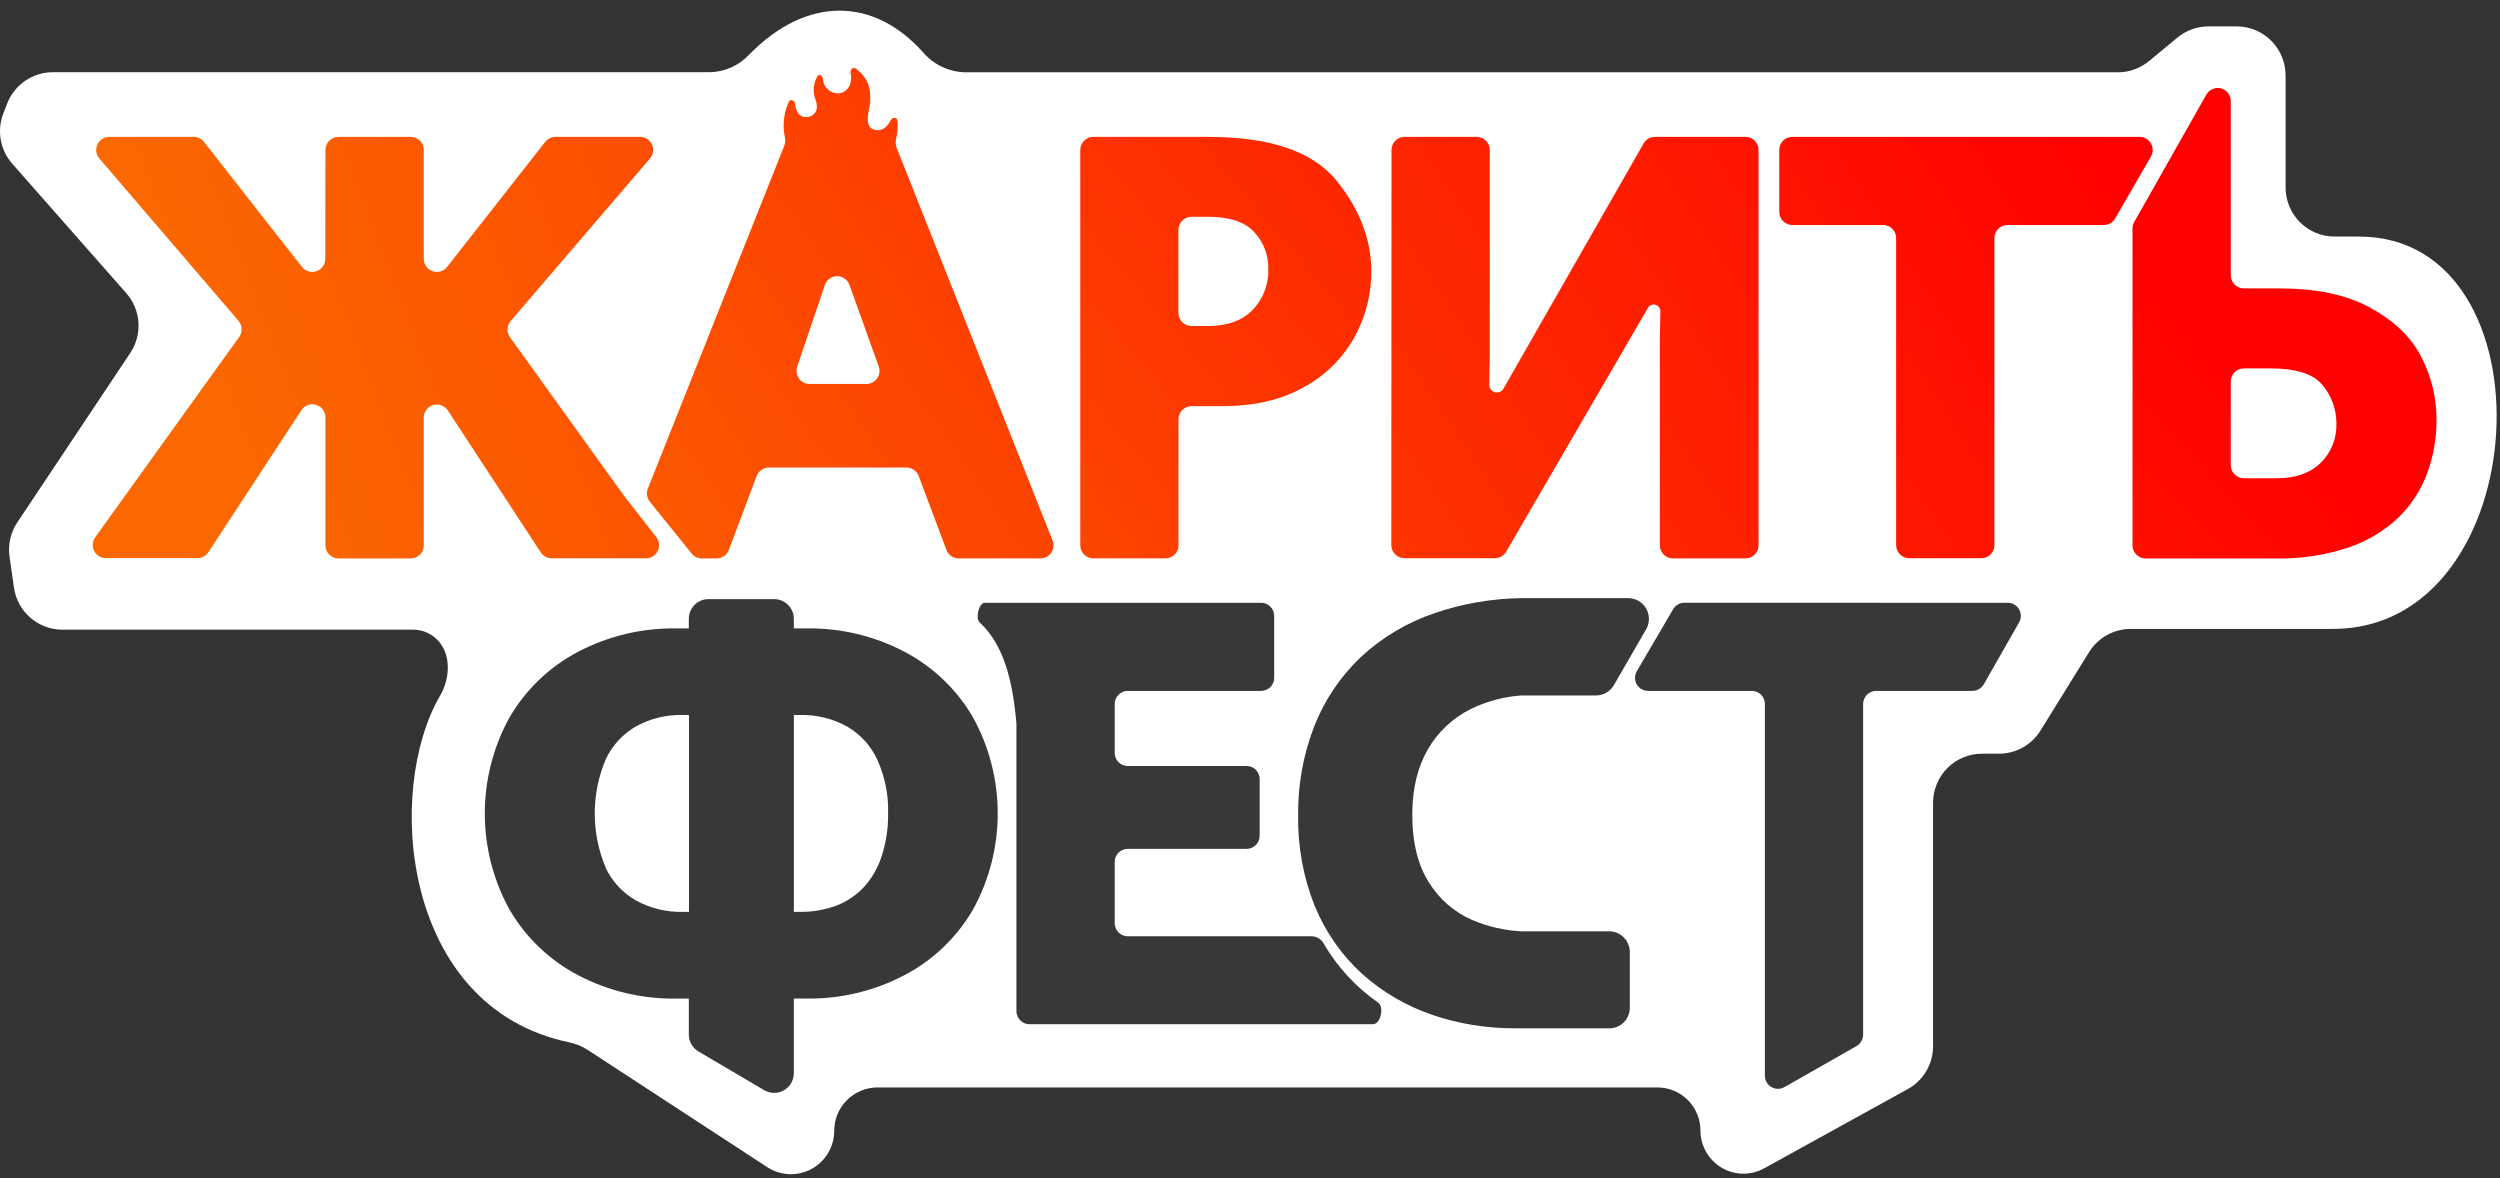 <?xml version="1.0" encoding="UTF-8"?> <svg xmlns="http://www.w3.org/2000/svg" width="157" height="74" viewBox="0 0 157 74" fill="none"><rect x="0" y="0" width="157" height="74" fill="#333333" stroke="none"/> <path d="M7.936 18.418L0.768 10.279C0.39 9.85 0.139 9.324 0.044 8.759C-0.052 8.195 0.011 7.615 0.225 7.085L0.465 6.463C0.695 5.894 1.089 5.406 1.597 5.063C2.105 4.719 2.703 4.535 3.315 4.535H44.601C45.063 4.522 45.517 4.416 45.939 4.226C46.36 4.035 46.739 3.762 47.055 3.424C50.656 -0.262 54.85 -0.175 57.93 3.245C58.256 3.635 58.659 3.951 59.114 4.174C59.569 4.397 60.065 4.521 60.571 4.54L133.002 4.54C133.716 4.541 134.408 4.292 134.959 3.836L136.74 2.363C137.291 1.907 137.983 1.657 138.697 1.657L140.462 1.657C140.865 1.657 141.264 1.736 141.637 1.891C142.009 2.045 142.348 2.272 142.633 2.558C142.919 2.844 143.145 3.184 143.3 3.558C143.454 3.932 143.534 4.333 143.535 4.737V11.778C143.535 12.183 143.615 12.583 143.77 12.957C143.925 13.331 144.152 13.67 144.437 13.956C144.723 14.242 145.062 14.469 145.435 14.623C145.807 14.777 146.207 14.856 146.61 14.856H148.146C160.494 14.856 159.315 39.496 146.507 39.496H133.814C133.292 39.495 132.779 39.627 132.322 39.88C131.865 40.133 131.479 40.499 131.202 40.942L128.138 45.886C127.862 46.33 127.477 46.695 127.02 46.948C126.563 47.201 126.05 47.333 125.529 47.332H124.47C124.067 47.332 123.667 47.411 123.295 47.566C122.922 47.72 122.583 47.947 122.298 48.233C122.013 48.519 121.786 48.859 121.632 49.233C121.477 49.607 121.397 50.007 121.397 50.412V65.686C121.399 66.241 121.251 66.787 120.97 67.264C120.688 67.742 120.283 68.134 119.798 68.4L110.793 73.37C110.382 73.598 109.919 73.714 109.45 73.707C108.98 73.7 108.521 73.57 108.117 73.331C107.713 73.091 107.378 72.751 107.145 72.341C106.912 71.933 106.789 71.47 106.788 70.999C106.787 70.28 106.502 69.591 105.995 69.083C105.488 68.576 104.801 68.291 104.085 68.292H55.109C54.752 68.291 54.399 68.361 54.069 68.498C53.739 68.634 53.44 68.835 53.187 69.088C52.934 69.341 52.734 69.641 52.597 69.972C52.46 70.303 52.389 70.657 52.389 71.015C52.388 71.507 52.255 71.988 52.004 72.41C51.753 72.832 51.393 73.177 50.963 73.411C50.533 73.645 50.048 73.758 49.559 73.738C49.07 73.718 48.596 73.566 48.185 73.298L36.902 65.93C36.535 65.696 36.128 65.533 35.701 65.448C25.232 63.24 24.163 49.653 27.635 43.695C28.297 42.56 28.355 40.978 27.375 40.096C26.985 39.741 26.477 39.544 25.949 39.544H3.92C3.179 39.545 2.464 39.277 1.904 38.79C1.345 38.303 0.98 37.629 0.876 36.893L0.6 34.965C0.49 34.214 0.661 33.449 1.08 32.817L8.181 22.166C8.558 21.602 8.739 20.928 8.694 20.25C8.65 19.572 8.384 18.928 7.936 18.418Z" fill="white"></path> <path d="M61.108 45.054C60.085 43.295 58.587 41.863 56.787 40.922C54.895 39.933 52.788 39.432 50.655 39.464H49.853V38.862C49.853 38.534 49.722 38.219 49.491 37.987C49.26 37.755 48.946 37.625 48.619 37.625H44.49C44.163 37.625 43.85 37.755 43.619 37.987C43.388 38.219 43.258 38.534 43.258 38.862V39.464H42.456C40.321 39.434 38.212 39.935 36.318 40.925C34.518 41.866 33.02 43.298 31.996 45.056C30.979 46.903 30.445 48.978 30.445 51.088C30.445 53.198 30.979 55.273 31.996 57.12C33.02 58.878 34.518 60.31 36.318 61.251C38.212 62.24 40.321 62.742 42.456 62.712H43.258V64.968C43.258 65.183 43.315 65.396 43.422 65.583C43.528 65.77 43.682 65.926 43.868 66.035L47.997 68.465C48.185 68.575 48.398 68.633 48.614 68.634C48.831 68.634 49.045 68.578 49.233 68.47C49.421 68.361 49.577 68.205 49.686 68.017C49.795 67.829 49.853 67.615 49.853 67.397V62.709H50.655C52.787 62.74 54.894 62.238 56.784 61.248C58.585 60.309 60.083 58.877 61.106 57.117C62.123 55.271 62.657 53.196 62.657 51.086C62.657 48.975 62.123 46.9 61.106 45.054H61.108ZM55.368 53.767C55.142 54.481 54.766 55.139 54.266 55.695C53.788 56.209 53.2 56.609 52.547 56.864C51.805 57.142 51.017 57.277 50.225 57.264H49.856V44.902H50.225C51.262 44.874 52.286 45.124 53.195 45.625C54.022 46.104 54.682 46.825 55.087 47.693C55.571 48.756 55.806 49.916 55.773 51.084C55.786 51.995 55.649 52.901 55.368 53.767ZM56.328 52.979C56.261 53.325 56.171 53.666 56.059 54.001C56.171 53.666 56.261 53.325 56.328 52.979C56.374 52.738 56.412 52.497 56.438 52.256C56.403 52.499 56.364 52.742 56.319 52.979H56.328ZM38.037 54.483C37.584 53.408 37.35 52.254 37.35 51.087C37.35 49.92 37.584 48.765 38.037 47.691C38.441 46.823 39.102 46.101 39.928 45.623C40.837 45.121 41.862 44.871 42.898 44.9H43.268V57.267H42.898C41.862 57.294 40.837 57.044 39.928 56.544C39.1 56.068 38.436 55.349 38.027 54.483H38.037Z" fill="#383838"></path> <path d="M126.081 37.855C126.226 37.853 126.368 37.889 126.493 37.961C126.619 38.032 126.723 38.135 126.796 38.26C126.869 38.384 126.908 38.526 126.909 38.671C126.91 38.816 126.873 38.958 126.802 39.084L124.581 42.974C124.508 43.101 124.403 43.206 124.277 43.279C124.15 43.352 124.007 43.39 123.861 43.389H117.825C117.717 43.388 117.611 43.409 117.511 43.45C117.412 43.492 117.321 43.552 117.245 43.628C117.168 43.705 117.108 43.795 117.067 43.895C117.025 43.995 117.004 44.102 117.004 44.21V64.97C117.005 65.117 116.968 65.261 116.895 65.388C116.823 65.515 116.718 65.62 116.591 65.693L112.059 68.272C111.933 68.343 111.792 68.38 111.648 68.379C111.504 68.377 111.363 68.338 111.239 68.265C111.115 68.192 111.012 68.087 110.941 67.961C110.87 67.836 110.833 67.694 110.834 67.549V44.21C110.834 43.992 110.748 43.783 110.594 43.629C110.441 43.475 110.233 43.389 110.015 43.389H103.512C103.367 43.391 103.223 43.354 103.097 43.283C102.97 43.211 102.865 43.107 102.792 42.982C102.718 42.856 102.68 42.713 102.68 42.567C102.68 42.421 102.718 42.278 102.792 42.152L105.072 38.259C105.144 38.135 105.248 38.032 105.372 37.961C105.496 37.889 105.637 37.852 105.78 37.852L126.081 37.855Z" fill="#383838"></path> <path d="M61.517 39.082C63.065 40.504 63.612 42.849 63.831 45.44V63.498C63.831 63.606 63.852 63.713 63.893 63.812C63.934 63.912 63.995 64.003 64.071 64.079C64.147 64.155 64.237 64.216 64.336 64.257C64.436 64.298 64.542 64.32 64.65 64.32H86.225C86.705 64.32 86.945 63.233 86.54 62.96C85.139 61.982 83.969 60.709 83.109 59.229C83.035 59.099 82.928 58.991 82.799 58.915C82.67 58.839 82.524 58.799 82.374 58.798H70.822C70.714 58.798 70.608 58.776 70.509 58.735C70.409 58.694 70.319 58.633 70.243 58.557C70.167 58.481 70.107 58.39 70.066 58.29C70.024 58.191 70.003 58.084 70.003 57.976V54.129C70.003 54.021 70.024 53.914 70.066 53.814C70.107 53.715 70.167 53.624 70.243 53.548C70.319 53.471 70.409 53.411 70.509 53.37C70.608 53.328 70.714 53.307 70.822 53.307H78.288C78.505 53.307 78.713 53.221 78.866 53.067C79.02 52.914 79.106 52.705 79.107 52.488V48.923C79.106 48.705 79.02 48.497 78.866 48.343C78.713 48.19 78.505 48.103 78.288 48.103H70.822C70.714 48.103 70.608 48.082 70.509 48.041C70.409 47.999 70.319 47.939 70.243 47.862C70.167 47.786 70.107 47.696 70.066 47.596C70.024 47.496 70.003 47.389 70.003 47.281V44.211C70.003 44.103 70.024 43.996 70.066 43.896C70.107 43.796 70.167 43.706 70.243 43.63C70.319 43.553 70.409 43.493 70.509 43.451C70.608 43.41 70.714 43.389 70.822 43.389H79.201C79.308 43.389 79.415 43.367 79.514 43.326C79.613 43.285 79.703 43.224 79.779 43.148C79.856 43.072 79.916 42.981 79.957 42.881C79.998 42.782 80.019 42.675 80.019 42.567V38.677C80.019 38.569 79.998 38.462 79.957 38.362C79.916 38.262 79.856 38.172 79.779 38.096C79.703 38.019 79.613 37.959 79.514 37.917C79.415 37.876 79.308 37.855 79.201 37.855H61.843C61.473 37.855 61.245 38.833 61.517 39.082Z" fill="#383838"></path> <path d="M89.256 46.814L89.672 47.055C90.301 45.963 91.24 45.083 92.368 44.526L92.226 44.239L92.154 44.095L92.368 44.526C93.363 44.039 94.444 43.75 95.549 43.675H100.228C100.456 43.675 100.68 43.615 100.877 43.501C101.075 43.387 101.239 43.222 101.354 43.025L103.378 39.518C103.492 39.32 103.553 39.095 103.553 38.865C103.553 38.636 103.493 38.411 103.379 38.213C103.264 38.015 103.1 37.85 102.902 37.736C102.704 37.622 102.48 37.562 102.252 37.563H95.51L95.522 38.045L95.51 37.563C93.671 37.591 91.846 37.908 90.104 38.501C88.381 39.08 86.8 40.02 85.465 41.258C84.178 42.48 83.174 43.972 82.527 45.628C81.84 47.41 81.499 49.307 81.523 51.217C81.492 53.17 81.85 55.11 82.575 56.922L83.019 56.737H82.993L82.575 56.913L83.017 56.727L82.575 56.913C83.242 58.537 84.26 59.992 85.554 61.174L85.876 60.817L85.557 61.174C86.838 62.316 88.334 63.187 89.957 63.736L90.113 63.283L89.957 63.739C91.632 64.303 93.388 64.587 95.155 64.578H101.07C101.239 64.578 101.406 64.545 101.562 64.48C101.718 64.415 101.859 64.32 101.979 64.2C102.098 64.081 102.192 63.938 102.256 63.782C102.32 63.625 102.353 63.457 102.352 63.288V59.791C102.352 59.445 102.216 59.113 101.972 58.869C101.728 58.624 101.398 58.487 101.054 58.487H95.549C94.474 58.434 93.417 58.189 92.428 57.764C91.321 57.275 90.387 56.463 89.748 55.433L89.52 55.582L89.345 55.696L89.748 55.433C89.069 54.387 88.692 52.979 88.692 51.142C88.692 49.504 89.035 48.154 89.679 47.045L89.256 46.814Z" fill="#383838"></path> <path fill-rule="evenodd" clip-rule="evenodd" d="M140.091 29.211C140.092 29.429 140.178 29.638 140.332 29.792C140.486 29.947 140.695 30.033 140.912 30.033H142.989C144.206 30.033 145.101 29.693 145.74 29.069C146.067 28.747 146.324 28.361 146.494 27.933C146.664 27.506 146.743 27.048 146.727 26.589C146.73 25.706 146.419 24.851 145.85 24.178C145.337 23.54 144.319 23.137 142.593 23.137H140.912C140.804 23.137 140.698 23.158 140.598 23.199C140.498 23.24 140.408 23.301 140.332 23.377C140.255 23.453 140.195 23.544 140.153 23.644C140.112 23.744 140.091 23.851 140.091 23.959V29.211ZM138.559 5.942C138.648 5.784 138.787 5.66 138.954 5.589C139.12 5.518 139.306 5.505 139.481 5.551C139.656 5.598 139.811 5.701 139.921 5.845C140.031 5.989 140.091 6.165 140.091 6.347V17.29C140.092 17.508 140.178 17.717 140.332 17.871C140.486 18.025 140.695 18.112 140.912 18.112H143.14C145.428 18.112 147.339 18.497 148.837 19.317C150.335 20.136 151.399 21.134 152.052 22.409C152.686 23.62 153.015 24.968 153.012 26.336C153.024 27.496 152.823 28.649 152.421 29.737C152.03 30.786 151.411 31.735 150.609 32.513C149.699 33.371 148.612 34.016 147.425 34.403C145.993 34.871 144.494 35.096 142.989 35.071H134.742C134.525 35.071 134.316 34.984 134.162 34.83C134.008 34.676 133.922 34.467 133.921 34.249V14.347C133.92 14.205 133.958 14.065 134.029 13.942L138.559 5.942Z" fill="url(#paint0_linear_89_1400)"></path> <path d="M20.436 9.418C20.436 9.2 20.522 8.991 20.676 8.836C20.829 8.682 21.038 8.596 21.255 8.596H25.794C25.902 8.595 26.009 8.616 26.108 8.658C26.208 8.699 26.298 8.759 26.374 8.836C26.45 8.912 26.511 9.003 26.552 9.103C26.593 9.203 26.613 9.31 26.613 9.418V16.256C26.614 16.426 26.668 16.593 26.767 16.732C26.866 16.871 27.005 16.975 27.166 17.031C27.327 17.087 27.501 17.091 27.664 17.043C27.827 16.996 27.972 16.898 28.078 16.764L34.24 8.909C34.318 8.811 34.416 8.732 34.528 8.678C34.639 8.624 34.762 8.596 34.886 8.596H40.197C40.353 8.596 40.507 8.641 40.639 8.725C40.77 8.81 40.875 8.931 40.941 9.074C41.006 9.217 41.03 9.376 41.008 9.531C40.986 9.687 40.92 9.833 40.819 9.953L32.07 20.163C31.951 20.302 31.882 20.479 31.874 20.663C31.866 20.846 31.92 21.028 32.027 21.177L39.181 31.127L41.215 33.733C41.309 33.854 41.368 34 41.384 34.153C41.4 34.306 41.373 34.461 41.305 34.599C41.238 34.738 41.133 34.855 41.003 34.936C40.873 35.018 40.722 35.061 40.569 35.061H34.646C34.51 35.06 34.376 35.027 34.256 34.962C34.136 34.897 34.035 34.803 33.96 34.689L28.119 25.771C28.021 25.624 27.879 25.512 27.714 25.452C27.549 25.392 27.368 25.387 27.2 25.437C27.031 25.488 26.883 25.591 26.777 25.733C26.672 25.874 26.614 26.046 26.613 26.222V34.248C26.613 34.466 26.527 34.675 26.373 34.83C26.22 34.984 26.012 35.07 25.794 35.07H21.255C21.038 35.07 20.829 34.984 20.676 34.83C20.522 34.675 20.436 34.466 20.436 34.248V26.208C20.435 26.031 20.377 25.859 20.272 25.718C20.166 25.577 20.018 25.473 19.85 25.423C19.681 25.372 19.501 25.377 19.335 25.438C19.17 25.498 19.028 25.61 18.931 25.757L13.09 34.675C13.015 34.789 12.913 34.883 12.793 34.948C12.673 35.013 12.539 35.047 12.403 35.046H6.641C6.491 35.046 6.343 35.005 6.214 34.926C6.086 34.847 5.981 34.734 5.913 34.599C5.844 34.465 5.813 34.314 5.825 34.163C5.836 34.012 5.888 33.867 5.976 33.745L15.02 21.163C15.127 21.014 15.181 20.832 15.174 20.648C15.166 20.464 15.096 20.288 14.977 20.148L6.24 9.953C6.138 9.833 6.073 9.687 6.051 9.531C6.029 9.376 6.052 9.217 6.118 9.074C6.183 8.931 6.288 8.81 6.42 8.725C6.552 8.641 6.705 8.596 6.862 8.596H12.163C12.287 8.596 12.41 8.624 12.522 8.678C12.633 8.732 12.732 8.811 12.809 8.909L18.964 16.764C19.07 16.898 19.215 16.996 19.378 17.043C19.541 17.091 19.715 17.087 19.876 17.031C20.037 16.975 20.177 16.871 20.276 16.732C20.375 16.593 20.428 16.426 20.429 16.256L20.436 9.418Z" fill="url(#paint1_linear_89_1400)"></path> <path fill-rule="evenodd" clip-rule="evenodd" d="M50.064 23.029C50.023 23.152 50.011 23.285 50.031 23.414C50.05 23.543 50.1 23.666 50.176 23.772C50.252 23.878 50.352 23.964 50.468 24.023C50.584 24.083 50.712 24.114 50.842 24.113H54.415C54.546 24.113 54.675 24.082 54.792 24.021C54.908 23.96 55.008 23.872 55.084 23.765C55.16 23.657 55.208 23.532 55.226 23.402C55.243 23.271 55.23 23.138 55.185 23.014L53.346 17.888C53.289 17.727 53.183 17.588 53.044 17.491C52.904 17.393 52.738 17.342 52.568 17.343C52.398 17.345 52.233 17.4 52.095 17.5C51.958 17.6 51.855 17.74 51.8 17.902L50.064 23.029ZM56.306 9.276C56.24 9.094 56.23 8.897 56.278 8.709C56.341 8.444 56.374 8.172 56.374 7.899C56.374 7.786 56.374 7.673 56.357 7.562C56.335 7.343 56.026 7.357 55.932 7.562C55.677 8.083 55.255 8.299 54.818 8.114C54.381 7.928 54.489 7.311 54.578 6.824C54.608 6.689 54.63 6.552 54.643 6.415C54.686 5.74 54.643 4.981 53.74 4.303C53.577 4.185 53.37 4.376 53.413 4.573C53.579 5.354 53.142 5.824 52.693 5.86C52.565 5.868 52.437 5.851 52.316 5.808C52.195 5.766 52.084 5.7 51.989 5.613C51.894 5.527 51.817 5.423 51.762 5.306C51.708 5.19 51.678 5.063 51.673 4.935C51.651 4.747 51.433 4.626 51.337 4.785C51.205 5.007 51.126 5.255 51.105 5.512C51.084 5.769 51.123 6.028 51.217 6.268C51.438 6.832 51.217 7.299 50.672 7.352C50.261 7.391 49.975 7.08 49.935 6.526C49.92 6.306 49.639 6.186 49.543 6.383C49.323 6.854 49.21 7.369 49.215 7.89C49.214 8.133 49.239 8.375 49.289 8.613C49.328 8.793 49.316 8.98 49.253 9.153L40.687 30.677C40.631 30.814 40.613 30.964 40.635 31.111C40.657 31.258 40.718 31.396 40.812 31.511L43.436 34.762C43.512 34.858 43.609 34.935 43.719 34.988C43.829 35.041 43.95 35.068 44.072 35.068H45.006C45.173 35.068 45.336 35.017 45.473 34.922C45.61 34.827 45.715 34.692 45.774 34.535L47.517 29.893C47.576 29.737 47.681 29.603 47.818 29.508C47.955 29.413 48.117 29.363 48.283 29.363H56.926C57.092 29.363 57.255 29.414 57.392 29.508C57.529 29.603 57.634 29.737 57.694 29.893L59.437 34.535C59.496 34.692 59.6 34.827 59.737 34.922C59.874 35.017 60.036 35.068 60.203 35.068H65.338C65.472 35.069 65.604 35.036 65.722 34.973C65.841 34.911 65.942 34.82 66.017 34.709C66.093 34.598 66.14 34.47 66.155 34.336C66.169 34.203 66.151 34.067 66.102 33.943L56.306 9.276Z" fill="url(#paint2_linear_89_1400)"></path> <path fill-rule="evenodd" clip-rule="evenodd" d="M78.745 14.554C79.045 14.867 79.279 15.237 79.434 15.642C79.589 16.047 79.662 16.48 79.648 16.914C79.663 17.382 79.584 17.849 79.415 18.286C79.247 18.723 78.993 19.122 78.668 19.459C78.032 20.114 77.12 20.474 75.857 20.474H74.825C74.607 20.474 74.399 20.387 74.245 20.233C74.091 20.079 74.004 19.87 74.004 19.652V14.436C74.004 14.218 74.091 14.009 74.245 13.854C74.399 13.7 74.607 13.614 74.825 13.614H75.864C77.271 13.614 78.195 13.963 78.745 14.554ZM75.864 8.596H68.662C68.554 8.595 68.448 8.616 68.348 8.658C68.248 8.699 68.158 8.759 68.082 8.836C68.005 8.912 67.945 9.003 67.903 9.103C67.862 9.202 67.841 9.309 67.841 9.418V34.243C67.841 34.462 67.928 34.671 68.082 34.825C68.236 34.979 68.445 35.065 68.662 35.065H73.192C73.409 35.065 73.618 34.979 73.771 34.825C73.925 34.671 74.011 34.462 74.011 34.243V26.326C74.011 26.108 74.098 25.898 74.252 25.744C74.406 25.59 74.615 25.504 74.832 25.504H76.803C78.769 25.504 80.478 25.116 81.907 24.299C83.241 23.574 84.341 22.48 85.074 21.146C85.761 19.895 86.12 18.489 86.118 17.061C86.118 15.019 85.371 13.108 83.921 11.331C82.392 9.454 79.636 8.596 75.864 8.596Z" fill="url(#paint3_linear_89_1400)"></path> <path d="M87.387 9.418C87.387 9.31 87.408 9.203 87.45 9.103C87.491 9.003 87.551 8.912 87.628 8.836C87.704 8.759 87.794 8.699 87.894 8.658C87.994 8.617 88.1 8.595 88.208 8.596H92.738C92.956 8.596 93.164 8.682 93.317 8.837C93.471 8.991 93.557 9.2 93.557 9.418V22.192L93.523 24.207C93.532 24.308 93.572 24.404 93.637 24.481C93.703 24.557 93.791 24.611 93.889 24.635C93.987 24.659 94.09 24.651 94.184 24.613C94.277 24.575 94.356 24.508 94.409 24.422L103.22 9.008C103.292 8.881 103.397 8.775 103.524 8.703C103.651 8.63 103.795 8.593 103.94 8.596H109.618C109.726 8.595 109.832 8.617 109.932 8.658C110.031 8.699 110.122 8.759 110.198 8.836C110.274 8.912 110.334 9.003 110.375 9.103C110.416 9.203 110.437 9.31 110.437 9.418V34.244C110.437 34.462 110.351 34.671 110.197 34.825C110.044 34.979 109.835 35.066 109.618 35.066H105.057C104.84 35.066 104.631 34.979 104.478 34.825C104.324 34.671 104.238 34.462 104.238 34.244V21.419L104.272 19.551C104.273 19.454 104.241 19.36 104.181 19.284C104.121 19.208 104.037 19.155 103.944 19.134C103.85 19.113 103.751 19.125 103.665 19.168C103.579 19.211 103.51 19.282 103.47 19.37L94.589 34.644C94.516 34.77 94.411 34.874 94.284 34.946C94.158 35.018 94.014 35.055 93.869 35.053H88.196C87.979 35.053 87.77 34.967 87.616 34.813C87.462 34.659 87.376 34.45 87.375 34.232L87.387 9.418Z" fill="url(#paint4_linear_89_1400)"></path> <path d="M135.079 9.83C135.151 9.704 135.189 9.561 135.189 9.416C135.189 9.27 135.15 9.128 135.077 9.002C135.003 8.877 134.898 8.773 134.772 8.702C134.646 8.63 134.503 8.594 134.358 8.596H112.559C112.452 8.595 112.345 8.617 112.245 8.658C112.146 8.699 112.055 8.759 111.979 8.836C111.903 8.912 111.842 9.003 111.801 9.103C111.76 9.202 111.738 9.31 111.738 9.418V13.308C111.739 13.526 111.826 13.735 111.98 13.889C112.134 14.043 112.342 14.13 112.559 14.13H118.261C118.369 14.13 118.475 14.151 118.574 14.192C118.673 14.234 118.763 14.294 118.839 14.371C118.915 14.447 118.975 14.538 119.016 14.637C119.057 14.737 119.078 14.844 119.077 14.952V34.234C119.078 34.452 119.165 34.661 119.319 34.815C119.473 34.969 119.681 35.056 119.899 35.056H124.431C124.648 35.056 124.857 34.969 125.01 34.815C125.164 34.661 125.25 34.452 125.25 34.234V14.952C125.25 14.844 125.271 14.736 125.312 14.637C125.354 14.537 125.414 14.446 125.49 14.37C125.567 14.293 125.657 14.233 125.757 14.192C125.856 14.15 125.963 14.13 126.071 14.13H132.111C132.257 14.132 132.4 14.095 132.527 14.023C132.653 13.951 132.759 13.846 132.831 13.72L135.079 9.83Z" fill="url(#paint5_linear_89_1400)"></path> <defs> <linearGradient id="paint0_linear_89_1400" x1="7.107" y1="9.483" x2="73.396" y2="-51.128" gradientUnits="userSpaceOnUse"> <stop stop-color="#FB6801"></stop> <stop offset="1" stop-color="#FF0000"></stop> </linearGradient> <linearGradient id="paint1_linear_89_1400" x1="6.869" y1="9.844" x2="122.473" y2="-34.299" gradientUnits="userSpaceOnUse"> <stop stop-color="#FB6801"></stop> <stop offset="1" stop-color="#FF0000"></stop> </linearGradient> <linearGradient id="paint2_linear_89_1400" x1="6.029" y1="9.242" x2="89.21" y2="-48.167" gradientUnits="userSpaceOnUse"> <stop stop-color="#FB6801"></stop> <stop offset="1" stop-color="#FF0000"></stop> </linearGradient> <linearGradient id="paint3_linear_89_1400" x1="6.631" y1="8.639" x2="77.059" y2="-50.332" gradientUnits="userSpaceOnUse"> <stop stop-color="#FB6801"></stop> <stop offset="1" stop-color="#FF0000"></stop> </linearGradient> <linearGradient id="paint4_linear_89_1400" x1="6.87" y1="8.639" x2="94.351" y2="-49.517" gradientUnits="userSpaceOnUse"> <stop stop-color="#FB6801"></stop> <stop offset="1" stop-color="#FF0000"></stop> </linearGradient> <linearGradient id="paint5_linear_89_1400" x1="5.19" y1="8.639" x2="95.629" y2="-49.213" gradientUnits="userSpaceOnUse"> <stop stop-color="#FB6801"></stop> <stop offset="1" stop-color="#FF0000"></stop> </linearGradient> </defs> </svg> 